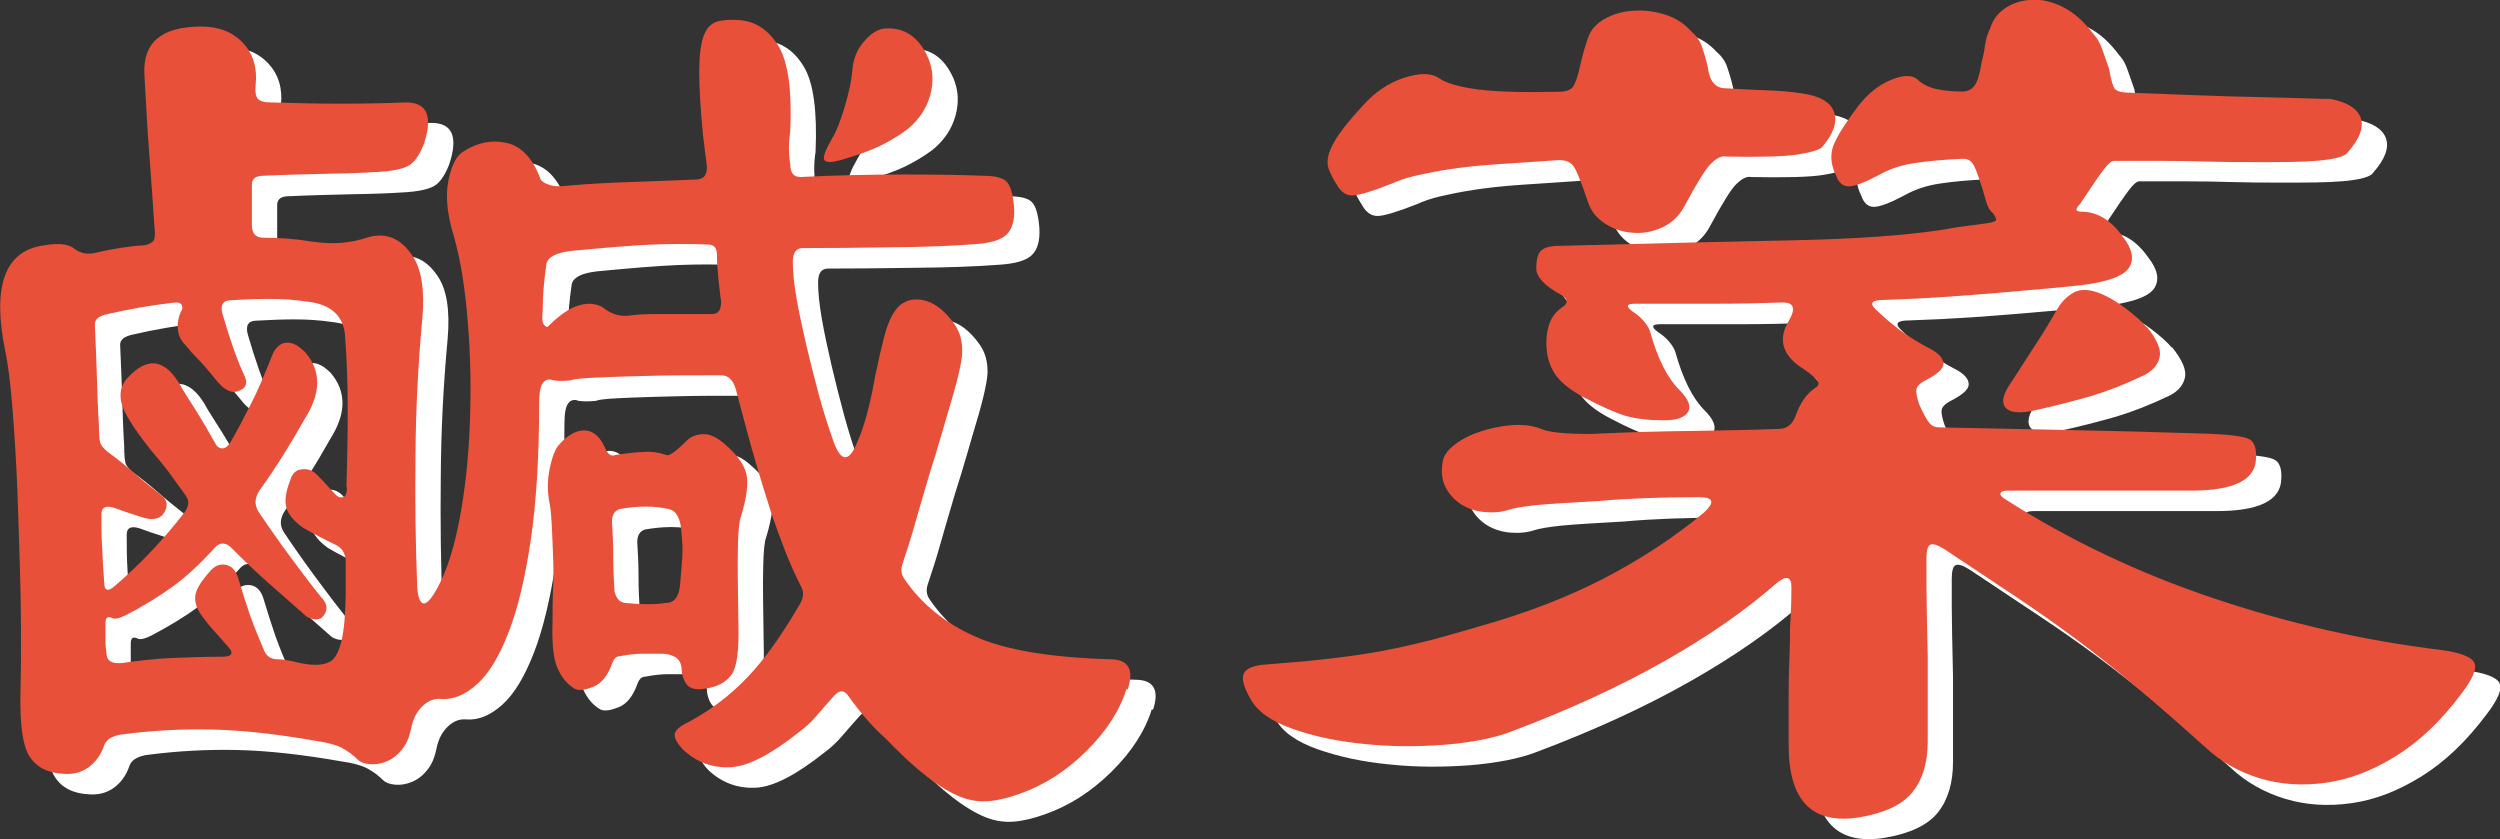 <?xml version="1.0" encoding="UTF-8"?>
<svg id="_レイヤー_2" data-name="レイヤー 2" xmlns="http://www.w3.org/2000/svg" viewBox="0 0 98.86 33.19">
  <rect x="0" y="0" width="98.86" height="33.19" fill="#333333" stroke="none"/>
  <defs>
    <style>
      .cls-1 {
        fill: #fff;
      }

      .cls-1, .cls-2 {
        stroke-width: 0px;
      }

      .cls-2 {
        fill: #e9503a;
      }
    </style>
  </defs>
  <g id="_レイヤー_1-2" data-name="レイヤー 1">
    <g>
      <g>
        <path class="cls-1" d="m45.55,28.04c-.27.87-.8,1.69-1.6,2.48s-1.67,1.34-2.6,1.67c-.47.17-.88.27-1.25.3-.37.03-.74-.02-1.12-.17-.38-.15-.82-.41-1.3-.78-.48-.37-1.04-.88-1.68-1.55-.2-.17-.42-.39-.67-.67s-.51-.61-.77-.97c-.17-.27-.37-.27-.6,0-.27.3-.5.57-.7.8-.2.23-.42.43-.65.6-1.13.9-2.04,1.37-2.73,1.4s-1.29-.18-1.82-.65c-.27-.27-.39-.48-.38-.65.02-.17.21-.33.57-.5.87-.47,1.63-1.05,2.3-1.75.67-.7,1.35-1.65,2.05-2.85.17-.27.2-.5.1-.7-.27-.53-.49-1.03-.67-1.5-.18-.47-.37-.97-.55-1.52-.18-.55-.38-1.2-.6-1.95s-.47-1.69-.77-2.83c-.1-.4-.3-.6-.6-.6-1.1,0-2.01,0-2.72.02-.72.02-1.29.03-1.72.05-.43.02-.77.03-1,.05-.23.02-.4.04-.5.08-.27.03-.5.03-.7,0-.17-.07-.3-.03-.4.1-.1.13-.15.4-.15.8,0,2.1-.11,3.9-.33,5.4-.22,1.5-.51,2.72-.88,3.67-.37.95-.78,1.63-1.25,2.05-.47.42-.93.61-1.4.58-.27-.03-.52.06-.75.28s-.38.51-.45.88c-.07.33-.18.61-.35.82-.17.22-.37.38-.6.48-.23.1-.46.14-.68.12s-.38-.08-.47-.17c-.2-.2-.42-.36-.65-.48-.23-.12-.57-.21-1-.27-1.53-.27-2.89-.42-4.07-.45-1.18-.03-2.41.03-3.68.2-.37.07-.58.22-.65.45-.13.37-.34.65-.62.85-.28.2-.61.28-.98.25-.63-.03-1.08-.27-1.35-.7-.27-.43-.38-1.28-.35-2.55.03-1.27.03-2.59,0-3.98-.03-1.38-.08-2.69-.12-3.92-.05-1.23-.12-2.34-.2-3.33-.08-.98-.17-1.72-.28-2.22-.53-2.6-.02-4,1.55-4.2.57-.1.97-.05,1.2.15.23.17.5.22.8.15.73-.17,1.38-.27,1.95-.3.17-.03.28-.09.35-.17.07-.08.08-.26.05-.53-.07-1-.13-1.94-.2-2.82-.07-.88-.13-1.96-.2-3.23-.07-1.27.68-1.9,2.25-1.9.7,0,1.25.22,1.65.65.4.43.57.98.5,1.65-.03.27,0,.45.08.55.08.1.26.15.52.15.93.03,1.87.05,2.8.05s1.78-.02,2.55-.05c.83,0,1.07.55.7,1.65-.17.43-.37.72-.6.85-.23.13-.65.22-1.25.25-.47.03-1.12.06-1.95.07-.83.02-1.68.04-2.55.08-.3,0-.45.12-.45.35v1.6c0,.33.15.5.45.5.67,0,1.3.05,1.9.15.47.07.88.08,1.22.05s.67-.1.97-.2c.73-.23,1.33,0,1.8.7.37.53.5,1.37.4,2.5-.17,1.83-.26,3.64-.27,5.42-.02,1.78,0,3.53.07,5.22.03.4.12.61.25.62.13.02.32-.19.55-.62.37-.67.66-1.58.88-2.75.22-1.17.35-2.42.4-3.75.05-1.33.03-2.66-.08-3.97-.1-1.32-.28-2.46-.55-3.42-.27-.87-.34-1.6-.22-2.2.12-.6.31-.98.58-1.15.57-.37,1.14-.48,1.72-.35.58.13,1.03.6,1.33,1.4.03.1.14.18.33.25.18.07.41.08.67.05.77-.07,1.61-.12,2.52-.15.92-.03,1.79-.07,2.62-.1.33,0,.48-.18.45-.55-.03-.23-.06-.44-.08-.62s-.04-.38-.07-.58c-.1-1.03-.15-1.87-.15-2.5s.06-1.11.17-1.42c.12-.32.3-.51.55-.58.25-.07.56-.08.93-.05.63.07,1.13.42,1.5,1.05.37.63.52,1.75.45,3.35-.07.43-.07.87,0,1.3,0,.33.13.5.4.5,1.4-.07,2.77-.1,4.1-.1s2.37.02,3.1.05c.5,0,.83.08.97.25.15.17.24.5.28,1,.03.5-.07.86-.3,1.08-.23.22-.67.34-1.3.38-.93.07-2.04.11-3.32.12-1.28.02-2.43.03-3.43.03-.27,0-.4.18-.4.55,0,.4.05.88.15,1.45.1.57.23,1.17.38,1.82.15.65.32,1.31.5,1.98s.38,1.28.58,1.85c.3.83.62.83.95,0,.27-.6.5-1.47.7-2.6.13-.63.25-1.14.35-1.53.1-.38.21-.67.33-.88.12-.2.23-.34.35-.42.12-.08.24-.14.38-.17.63-.1,1.22.23,1.75,1,.2.3.29.66.28,1.08-.02.42-.21,1.22-.58,2.42-.17.6-.33,1.13-.47,1.6-.15.47-.29.92-.42,1.38-.13.45-.27.91-.4,1.38-.13.47-.3,1-.5,1.6-.07.23-.03.43.1.6.67.97,1.59,1.72,2.78,2.25,1.18.53,2.96.83,5.33.9.73,0,.97.4.7,1.2Zm-30.85-7.95c.03-1.07.05-2.09.05-3.08s-.03-1.92-.1-2.83c-.03-.87-.55-1.35-1.55-1.45-.47-.07-.95-.1-1.45-.1s-1,.02-1.5.05c-.33,0-.45.18-.35.55.3,1.03.58,1.83.85,2.4.17.33.08.55-.25.65-.27.1-.57-.07-.9-.5-.27-.33-.49-.59-.67-.77-.18-.18-.36-.38-.52-.58-.17-.17-.26-.38-.28-.62-.02-.25.03-.47.12-.67.07-.1.08-.19.03-.28-.05-.08-.16-.11-.33-.08-.87.1-1.73.25-2.6.45-.33.07-.5.2-.5.4.03.7.06,1.38.08,2.05.02.67.04,1.32.08,1.95,0,.33.02.56.05.67.03.12.13.24.3.38.37.27.69.53.98.78.28.25.66.56,1.12.92.27.2.3.45.1.75-.17.23-.48.27-.95.1l-.52-.17c-.15-.05-.31-.11-.48-.17-.33-.1-.5-.02-.5.25,0,.47,0,.92.03,1.35.02.43.04.88.08,1.35,0,.3.12.37.35.2,1.03-.87,1.98-1.87,2.85-3,.07-.1.11-.21.12-.32.02-.12-.04-.26-.18-.43-.17-.23-.34-.47-.52-.72-.18-.25-.46-.59-.83-1.03-.63-.8-1-1.39-1.1-1.77-.1-.38-.03-.71.2-.98.83-.93,1.57-.8,2.2.4.17.27.36.58.58.92.22.35.46.76.72,1.23.07.13.16.2.28.2s.22-.08.33-.25c.27-.47.53-.97.8-1.5.27-.53.55-1.18.85-1.95.13-.3.32-.46.55-.48.23-.02.48.11.75.38.63.73.63,1.6,0,2.6-.6,1.07-1.2,2.02-1.8,2.85-.2.3-.22.58-.05.85.4.6.81,1.18,1.23,1.75.42.57.82,1.1,1.22,1.6.3.3.32.58.05.85-.17.1-.37.08-.6-.05-.53-.47-1.04-.92-1.53-1.35s-.96-.88-1.42-1.35c-.23-.23-.45-.25-.65-.05-.57.63-1.12,1.15-1.67,1.55-.55.4-1.17.78-1.88,1.15-.27.13-.45.17-.55.1-.17-.07-.25,0-.25.2v.67c0,.22.02.42.05.62.03.23.23.33.6.3.67-.1,1.33-.17,2-.2.67-.03,1.32-.05,1.95-.05.43,0,.5-.15.2-.45-.23-.27-.42-.48-.55-.62-.13-.15-.25-.29-.35-.43-.27-.33-.38-.63-.35-.9s.25-.62.65-1.05c.17-.17.36-.23.58-.18.22.05.38.23.47.53.17.57.33,1.06.47,1.47.15.42.33.86.53,1.33.1.27.28.4.55.4.2,0,.5.05.9.15.63.13,1.07.08,1.3-.15.23-.23.38-.73.45-1.5.03-.4.05-.8.05-1.2v-1.15c0-.3-.12-.52-.35-.65-.27-.13-.52-.26-.75-.38-.23-.12-.43-.23-.6-.33-.37-.27-.58-.53-.65-.8-.07-.27-.02-.62.15-1.05.07-.27.22-.42.45-.45.23-.03.43.03.6.2s.3.31.4.42c.1.12.22.24.35.38.1.1.2.13.3.1.1-.03.15-.17.15-.4Zm14.8-7.45c-.03-.27-.07-.56-.1-.88-.03-.32-.05-.61-.05-.88s-.12-.4-.35-.4c-.67-.03-1.39-.03-2.17,0-.78.03-1.86.12-3.22.25-.6.07-.93.23-1,.5-.1.67-.15,1.28-.15,1.85-.03.3-.02.49.05.57.07.08.12.11.15.08.47-.47.88-.75,1.25-.85.37-.1.68-.07.95.1.33.27.7.37,1.1.3.2-.03.51-.05.92-.05h2.28c.27,0,.38-.2.35-.6Zm.8,8.6c-.07.17-.11.57-.12,1.2-.02.63,0,1.65.02,3.05.03,1.03-.06,1.7-.27,2-.22.3-.56.48-1.03.55-.37.07-.62,0-.75-.17-.13-.18-.2-.41-.2-.67-.03-.2-.12-.34-.27-.42-.15-.08-.33-.12-.53-.12h-.75c-.23,0-.53.03-.9.1-.13,0-.23.1-.3.3-.17.47-.41.77-.72.9-.32.13-.56.17-.73.1-.3-.17-.53-.44-.7-.82-.17-.38-.23-.99-.2-1.83,0-.4,0-.83.02-1.28s.02-.9,0-1.35-.03-.85-.05-1.2-.04-.62-.08-.83c-.1-.47-.1-.94,0-1.42.1-.48.23-.81.4-.97.33-.37.67-.54,1-.53.33.02.6.26.8.72.1.23.23.32.4.25.47-.07.85-.11,1.15-.12.3-.02.58.03.85.12.1.07.37-.12.8-.55.17-.17.38-.26.65-.27.27-.02.57.12.9.42.47.4.74.79.83,1.17.08.38,0,.94-.22,1.67Zm-2.35.65c-.03-.57-.2-.88-.5-.95-.57-.13-1.22-.13-1.95,0-.2.07-.3.23-.3.5.03.47.05.92.05,1.38s.02.91.05,1.38c.07.27.2.42.4.45.67.07,1.22.07,1.65,0,.33,0,.52-.27.55-.8.03-.37.06-.71.08-1.03.02-.32,0-.62-.03-.92ZM37.7,3.09c.2.47.23.97.08,1.5s-.46.98-.92,1.35c-.37.27-.73.48-1.08.65s-.86.35-1.53.55c-.37.1-.58.1-.65,0-.07-.1.03-.38.3-.85.17-.27.33-.68.5-1.25.17-.57.27-1.03.3-1.4.03-.47.18-.86.45-1.17.27-.32.53-.49.8-.53.8-.07,1.38.32,1.75,1.15Z"/>
        <path class="cls-1" d="m78.6,7.09c-.73.03-1.37.09-1.9.17s-1,.24-1.4.47c-.57.3-.97.45-1.2.45s-.4-.15-.5-.45c-.17-.33-.22-.67-.15-1,.07-.33.42-.92,1.05-1.75.37-.47.78-.8,1.25-1s.82-.22,1.05-.05c.2.2.46.33.77.4.32.07.66.1,1.03.1.2,0,.36-.08.47-.22.12-.15.21-.44.28-.88.07-.27.12-.52.15-.75s.1-.45.2-.65c.1-.33.3-.6.6-.8.3-.2.65-.31,1.05-.33.4-.02.82.08,1.25.3.43.22.83.58,1.2,1.08.13.13.24.32.32.55.08.23.18.5.28.8.07.4.14.66.22.78.08.12.33.17.73.17.87.03,1.74.07,2.62.1.88.03,1.68.06,2.4.07.72.02,1.33.03,1.83.05s.82.02.95.02c.67.13,1.07.38,1.2.75.13.37-.03.82-.5,1.35-.07.13-.33.23-.8.3-.47.07-1.18.1-2.15.1h-.9c-.5,0-1.07,0-1.7-.02-.63-.02-1.28-.03-1.95-.03h-1.75c-.1,0-.23.11-.4.33s-.48.67-.95,1.38c-.2.2-.18.3.05.3.63,0,1.18.33,1.65,1,.37.47.45.87.25,1.2s-.82.57-1.85.7c-.6.07-1.17.12-1.73.17-.55.05-1.12.1-1.72.15-.6.05-1.26.1-1.97.15-.72.05-1.53.09-2.43.12-.47,0-.58.12-.35.35.27.27.58.53.92.8.35.27.81.55,1.38.85.27.17.4.34.4.53s-.22.39-.65.62c-.27.13-.41.27-.42.4-.02.13.03.33.12.6.17.37.3.61.4.72.1.12.23.17.4.17,1.6.03,3.23.07,4.88.1,1.65.03,3.56.08,5.73.15.83.03,1.37.1,1.6.2.23.1.33.37.3.8-.03.83-.88,1.25-2.55,1.25h-7.25c-.17,0-.27.03-.3.1-.03.07.03.15.2.25,2.5,1.6,5.23,2.9,8.2,3.9s5.97,1.68,9,2.05c.77.1,1.21.27,1.33.5.12.23-.06.65-.52,1.25-.8,1.07-1.66,1.88-2.58,2.45-.92.57-1.83.92-2.75,1.05-.92.13-1.79.08-2.62-.17-.83-.25-1.55-.66-2.15-1.22-1-.9-1.92-1.7-2.75-2.4s-1.64-1.34-2.42-1.92c-.78-.58-1.59-1.15-2.42-1.7-.83-.55-1.75-1.16-2.75-1.83-.27-.17-.45-.22-.55-.17-.1.05-.15.23-.15.53v1.1c0,.5.02,1.43.05,2.8v3.35c0,.83-.2,1.5-.6,2-.4.5-1.1.83-2.1,1-1.87.3-2.8-.65-2.8-2.85v-1.95c0-.63.02-1.33.05-2.1,0-.33,0-.68.03-1.05.02-.37.03-.75.03-1.15,0-.43-.2-.48-.6-.15-1.17,1.03-2.62,2.05-4.38,3.05s-3.77,1.93-6.08,2.8c-.7.27-1.58.44-2.65.53-1.07.08-2.12.08-3.17-.03-1.05-.1-2-.3-2.85-.6-.85-.3-1.41-.7-1.67-1.2-.27-.47-.35-.8-.25-1s.42-.32.95-.35c.93-.07,1.76-.14,2.47-.23.72-.08,1.4-.18,2.05-.3.65-.12,1.34-.28,2.08-.47.73-.2,1.6-.45,2.6-.75,1.7-.53,3.21-1.16,4.52-1.88,1.32-.72,2.49-1.51,3.53-2.38.43-.4.37-.6-.2-.6-1.53,0-2.85.05-3.95.15-1.23.07-2.08.12-2.55.17s-.8.11-1,.17c-.3.1-.62.13-.97.1-.35-.03-.66-.13-.93-.3-.27-.17-.47-.39-.62-.67-.15-.28-.19-.62-.12-1.02.03-.23.19-.46.48-.68.28-.22.62-.39,1.02-.52.4-.13.82-.22,1.25-.25s.82.02,1.15.15c.27.13.92.2,1.95.2,1.5-.07,2.85-.11,4.05-.12,1.2-.02,2.33-.04,3.4-.08.3,0,.52-.17.65-.5.17-.5.42-.87.75-1.1.13-.07.18-.15.15-.25-.03-.1-.22-.27-.55-.5-.87-.53-1.07-1.18-.6-1.95.27-.47.18-.7-.25-.7-.83.03-1.73.05-2.7.05h-3.15c-.33,0-.37.1-.1.3.2.13.36.27.48.42.12.15.19.28.22.38.3,1.07.68,1.83,1.15,2.3.37.37.48.66.35.88-.13.22-.45.33-.95.33-.6,0-1.1-.06-1.5-.17-.4-.12-.95-.36-1.65-.73-.57-.3-.96-.62-1.17-.95-.22-.33-.33-.73-.33-1.2,0-.67.2-1.13.6-1.4.27-.17.27-.33,0-.5-.67-.37-1-.72-1-1.05,0-.37.07-.61.2-.72.13-.12.38-.18.75-.18,3.73-.1,6.82-.17,9.25-.22,2.43-.05,4.4-.19,5.9-.42.37-.07.68-.12.95-.15.27-.03.52-.07.75-.1s.36-.08.38-.12-.02-.14-.12-.28c-.1-.07-.18-.2-.25-.4-.23-.8-.4-1.29-.5-1.48-.1-.18-.23-.27-.4-.27Zm-9.4-.1c-.17,0-.35.1-.55.3-.2.2-.53.73-1,1.6-.2.4-.48.69-.85.88-.37.18-.75.27-1.15.25s-.78-.12-1.12-.33-.59-.48-.72-.85c-.27-.8-.46-1.28-.58-1.45-.12-.17-.31-.25-.58-.25-.97.07-1.81.12-2.53.17s-1.33.12-1.85.2c-.52.08-.95.17-1.3.25-.35.08-.67.19-.98.33-.77.3-1.27.45-1.52.45s-.46-.15-.62-.45c-.13-.2-.23-.39-.3-.58-.07-.18-.07-.39,0-.62.07-.23.21-.5.42-.8.22-.3.52-.67.92-1.1.47-.53,1.01-.9,1.62-1.1.62-.2,1.08-.2,1.38,0,.27.2.77.35,1.5.45.73.1,1.82.13,3.25.1.3,0,.49-.08.58-.22.08-.15.16-.36.22-.62.07-.3.13-.57.2-.8.07-.23.13-.43.2-.6.13-.3.38-.53.72-.7.35-.17.73-.26,1.12-.27.4-.02.8.04,1.2.17.4.13.73.35,1,.65.2.17.34.37.42.6s.16.5.23.8c.07.57.3.85.7.85.5.03,1.03.06,1.6.08.57.02,1.03.06,1.4.12.73.1,1.17.35,1.3.75.13.4-.03.87-.5,1.4-.13.1-.45.19-.95.27-.5.08-1.47.11-2.9.08Zm16.7,6.75c.4.5.57.9.5,1.2-.07.3-.27.53-.6.7-.77.37-1.47.64-2.1.83-.63.18-1.38.38-2.25.57-.6.13-.98.09-1.15-.12-.17-.22-.08-.56.25-1.02.43-.67.77-1.19,1.02-1.58.25-.38.51-.81.78-1.28.17-.3.39-.52.67-.67.28-.15.66-.12,1.12.08.3.13.62.33.95.58.33.25.6.49.8.72Z"/>
      </g>
      <g>
        <path class="cls-2" d="m44.55,27.23c-.27.87-.8,1.69-1.6,2.48s-1.67,1.34-2.6,1.67c-.47.17-.88.27-1.25.3-.37.03-.74-.02-1.12-.17-.38-.15-.82-.41-1.3-.78-.48-.37-1.04-.88-1.68-1.55-.2-.17-.42-.39-.67-.67s-.51-.61-.77-.97c-.17-.27-.37-.27-.6,0-.27.3-.5.57-.7.8-.2.23-.42.43-.65.6-1.13.9-2.04,1.37-2.73,1.4s-1.29-.18-1.82-.65c-.27-.27-.39-.48-.38-.65.02-.17.21-.33.57-.5.87-.47,1.63-1.05,2.3-1.75.67-.7,1.35-1.65,2.05-2.85.17-.27.2-.5.1-.7-.27-.53-.49-1.03-.67-1.5-.18-.47-.37-.97-.55-1.52-.18-.55-.38-1.2-.6-1.95s-.47-1.69-.77-2.83c-.1-.4-.3-.6-.6-.6-1.1,0-2.01,0-2.72.02-.72.02-1.29.03-1.72.05-.43.02-.77.03-1,.05-.23.02-.4.04-.5.08-.27.03-.5.03-.7,0-.17-.07-.3-.03-.4.1-.1.13-.15.4-.15.8,0,2.1-.11,3.9-.33,5.4-.22,1.5-.51,2.72-.88,3.67-.37.95-.78,1.63-1.25,2.05-.47.42-.93.61-1.4.58-.27-.03-.52.06-.75.28s-.38.51-.45.88c-.07.33-.18.61-.35.82-.17.22-.37.38-.6.48-.23.1-.46.14-.68.12s-.38-.08-.47-.17c-.2-.2-.42-.36-.65-.48-.23-.12-.57-.21-1-.27-1.53-.27-2.89-.42-4.07-.45-1.18-.03-2.41.03-3.68.2-.37.07-.58.22-.65.45-.13.37-.34.65-.62.85-.28.2-.61.28-.98.25-.63-.03-1.08-.27-1.35-.7-.27-.43-.38-1.28-.35-2.55.03-1.27.03-2.59,0-3.98-.03-1.38-.08-2.69-.12-3.92-.05-1.23-.12-2.34-.2-3.33-.08-.98-.17-1.72-.28-2.22-.53-2.6-.02-4,1.55-4.2.57-.1.97-.05,1.2.15.23.17.5.22.8.15.73-.17,1.38-.27,1.95-.3.17-.03.28-.09.35-.17.07-.08.08-.26.05-.53-.07-1-.13-1.94-.2-2.82-.07-.88-.13-1.96-.2-3.23-.07-1.27.68-1.9,2.25-1.9.7,0,1.25.22,1.65.65.4.43.57.98.5,1.65-.03.27,0,.45.08.55.08.1.26.15.52.15.93.03,1.87.05,2.8.05s1.78-.02,2.55-.05c.83,0,1.07.55.7,1.65-.17.43-.37.72-.6.85-.23.13-.65.22-1.25.25-.47.03-1.12.06-1.95.07-.83.02-1.68.04-2.55.08-.3,0-.45.12-.45.35v1.6c0,.33.15.5.45.5.67,0,1.3.05,1.9.15.47.07.88.08,1.22.05s.67-.1.97-.2c.73-.23,1.33,0,1.8.7.37.53.5,1.37.4,2.5-.17,1.83-.26,3.64-.27,5.42-.02,1.78,0,3.53.07,5.22.03.4.12.61.25.62.13.02.32-.19.55-.62.37-.67.66-1.58.88-2.75.22-1.17.35-2.42.4-3.75.05-1.33.03-2.66-.08-3.97-.1-1.32-.28-2.46-.55-3.42-.27-.87-.34-1.6-.22-2.2.12-.6.31-.98.58-1.15.57-.37,1.14-.48,1.72-.35.58.13,1.03.6,1.33,1.4.03.1.14.18.33.25.18.07.41.08.67.05.77-.07,1.61-.12,2.52-.15.92-.03,1.79-.07,2.62-.1.33,0,.48-.18.45-.55-.03-.23-.06-.44-.08-.62s-.04-.38-.07-.58c-.1-1.03-.15-1.87-.15-2.5s.06-1.11.17-1.42c.12-.32.3-.51.55-.58.25-.07.56-.08.93-.05.63.07,1.13.42,1.5,1.05.37.63.52,1.75.45,3.35-.07.43-.07.87,0,1.3,0,.33.13.5.4.5,1.4-.07,2.77-.1,4.1-.1s2.37.02,3.1.05c.5,0,.83.08.97.25.15.17.24.5.28,1,.03.5-.07.86-.3,1.08-.23.22-.67.34-1.3.38-.93.07-2.04.11-3.32.12-1.28.02-2.43.03-3.43.03-.27,0-.4.18-.4.55,0,.4.05.88.15,1.45.1.57.23,1.17.38,1.82.15.65.32,1.31.5,1.98s.38,1.28.58,1.85c.3.83.62.83.95,0,.27-.6.5-1.47.7-2.6.13-.63.25-1.14.35-1.53.1-.38.21-.67.33-.88.12-.2.23-.34.35-.42.12-.08.24-.14.38-.17.63-.1,1.22.23,1.75,1,.2.3.29.66.28,1.08-.02.42-.21,1.22-.58,2.42-.17.6-.33,1.13-.47,1.6-.15.47-.29.92-.42,1.38-.13.45-.27.91-.4,1.38-.13.47-.3,1-.5,1.6-.07.23-.03.43.1.6.67.97,1.59,1.72,2.78,2.25,1.18.53,2.96.83,5.33.9.73,0,.97.4.7,1.2Zm-30.85-7.95c.03-1.07.05-2.09.05-3.08s-.03-1.92-.1-2.83c-.03-.87-.55-1.35-1.55-1.45-.47-.07-.95-.1-1.45-.1s-1,.02-1.5.05c-.33,0-.45.18-.35.55.3,1.03.58,1.83.85,2.4.17.33.08.55-.25.65-.27.1-.57-.07-.9-.5-.27-.33-.49-.59-.67-.77-.18-.18-.36-.38-.52-.58-.17-.17-.26-.38-.28-.62-.02-.25.03-.47.12-.67.07-.1.08-.19.03-.28-.05-.08-.16-.11-.33-.08-.87.1-1.73.25-2.6.45-.33.07-.5.2-.5.4.03.7.06,1.38.08,2.05.02.67.04,1.32.08,1.95,0,.33.02.56.05.67.03.12.13.24.3.38.37.27.69.53.98.78.28.25.66.56,1.12.92.27.2.3.45.1.75-.17.23-.48.27-.95.1l-.52-.17c-.15-.05-.31-.11-.48-.17-.33-.1-.5-.02-.5.25,0,.47,0,.92.03,1.35.02.43.04.88.08,1.35,0,.3.12.37.35.2,1.03-.87,1.98-1.87,2.85-3,.07-.1.11-.21.12-.32.02-.12-.04-.26-.18-.43-.17-.23-.34-.47-.52-.72-.18-.25-.46-.59-.83-1.03-.63-.8-1-1.39-1.1-1.77-.1-.38-.03-.71.2-.98.83-.93,1.57-.8,2.2.4.17.27.36.58.58.92.22.35.46.76.72,1.23.07.13.16.2.28.2s.22-.08.33-.25c.27-.47.53-.97.8-1.5.27-.53.55-1.18.85-1.95.13-.3.32-.46.55-.48.23-.02.48.11.75.38.63.73.63,1.6,0,2.6-.6,1.07-1.2,2.02-1.8,2.85-.2.3-.22.58-.05.85.4.6.81,1.18,1.23,1.75.42.57.82,1.1,1.22,1.6.3.3.32.58.05.85-.17.1-.37.08-.6-.05-.53-.47-1.04-.92-1.53-1.35s-.96-.88-1.42-1.35c-.23-.23-.45-.25-.65-.05-.57.63-1.12,1.15-1.67,1.55-.55.4-1.17.78-1.88,1.15-.27.13-.45.17-.55.1-.17-.07-.25,0-.25.2v.67c0,.22.02.42.05.62.03.23.23.33.6.3.67-.1,1.33-.17,2-.2.67-.03,1.32-.05,1.95-.05.43,0,.5-.15.2-.45-.23-.27-.42-.48-.55-.62-.13-.15-.25-.29-.35-.43-.27-.33-.38-.63-.35-.9s.25-.62.65-1.05c.17-.17.36-.23.58-.18.22.05.38.23.47.53.17.57.33,1.06.47,1.47.15.42.33.86.53,1.33.1.27.28.4.55.4.2,0,.5.05.9.15.63.13,1.07.08,1.3-.15.23-.23.38-.73.45-1.5.03-.4.05-.8.05-1.2v-1.15c0-.3-.12-.52-.35-.65-.27-.13-.52-.26-.75-.38-.23-.12-.43-.23-.6-.33-.37-.27-.58-.53-.65-.8-.07-.27-.02-.62.15-1.05.07-.27.22-.42.45-.45.23-.03.43.03.6.2s.3.31.4.42c.1.12.22.24.35.38.1.1.2.13.3.1.1-.03.15-.17.15-.4Zm14.8-7.45c-.03-.27-.07-.56-.1-.88-.03-.32-.05-.61-.05-.88s-.12-.4-.35-.4c-.67-.03-1.39-.03-2.17,0-.78.03-1.86.12-3.22.25-.6.07-.93.23-1,.5-.1.67-.15,1.28-.15,1.85-.03.3-.02.49.05.57.07.08.12.11.15.08.47-.47.88-.75,1.25-.85.37-.1.68-.07.95.1.33.27.7.37,1.1.3.2-.03.51-.05.92-.05h2.28c.27,0,.38-.2.35-.6Zm.8,8.6c-.07.17-.11.57-.12,1.2-.02.63,0,1.65.02,3.05.03,1.03-.06,1.7-.27,2-.22.3-.56.48-1.03.55-.37.07-.62,0-.75-.17-.13-.18-.2-.41-.2-.67-.03-.2-.12-.34-.27-.42-.15-.08-.33-.12-.53-.12h-.75c-.23,0-.53.03-.9.1-.13,0-.23.1-.3.3-.17.47-.41.77-.72.9-.32.13-.56.17-.73.1-.3-.17-.53-.44-.7-.82-.17-.38-.23-.99-.2-1.83,0-.4,0-.83.02-1.28s.02-.9,0-1.35-.03-.85-.05-1.2-.04-.62-.08-.83c-.1-.47-.1-.94,0-1.42.1-.48.23-.81.4-.97.33-.37.67-.54,1-.53.33.02.6.26.8.72.1.23.23.32.4.25.47-.07.85-.11,1.15-.12.3-.02.58.03.85.12.1.07.37-.12.8-.55.17-.17.38-.26.65-.27.27-.02.57.12.9.42.47.4.74.79.83,1.17.08.38,0,.94-.22,1.67Zm-2.35.65c-.03-.57-.2-.88-.5-.95-.57-.13-1.22-.13-1.95,0-.2.07-.3.23-.3.5.03.47.05.92.05,1.38s.02.91.05,1.38c.07.27.2.42.4.45.67.07,1.22.07,1.65,0,.33,0,.52-.27.55-.8.03-.37.06-.71.08-1.03.02-.32,0-.62-.03-.92ZM36.7,2.28c.2.47.23.97.08,1.5s-.46.98-.92,1.35c-.37.27-.73.48-1.08.65s-.86.35-1.53.55c-.37.1-.58.1-.65,0-.07-.1.03-.38.3-.85.17-.27.33-.68.5-1.25.17-.57.27-1.03.3-1.4.03-.47.18-.86.45-1.17.27-.32.53-.49.8-.53.8-.07,1.38.32,1.75,1.15Z"/>
        <path class="cls-2" d="m77.6,6.28c-.73.03-1.37.09-1.9.17s-1,.24-1.4.47c-.57.3-.97.45-1.2.45s-.4-.15-.5-.45c-.17-.33-.22-.67-.15-1,.07-.33.42-.92,1.05-1.75.37-.47.78-.8,1.25-1s.82-.22,1.05-.05c.2.2.46.33.77.4.32.07.66.1,1.03.1.2,0,.36-.08.47-.22.12-.15.21-.44.28-.88.07-.27.12-.52.15-.75s.1-.45.2-.65c.1-.33.3-.6.6-.8.3-.2.65-.31,1.05-.33.4-.02.82.08,1.25.3.43.22.83.58,1.2,1.08.13.13.24.32.32.55.08.23.18.5.28.8.07.4.14.66.22.78.08.12.33.17.73.17.87.03,1.74.07,2.62.1.88.03,1.68.06,2.4.07.72.02,1.33.03,1.83.05s.82.02.95.02c.67.13,1.07.38,1.2.75.13.37-.03.82-.5,1.35-.07.13-.33.23-.8.3-.47.07-1.18.1-2.15.1h-.9c-.5,0-1.07,0-1.7-.02-.63-.02-1.28-.03-1.95-.03h-1.75c-.1,0-.23.11-.4.33s-.48.67-.95,1.38c-.2.2-.18.3.05.3.63,0,1.18.33,1.65,1,.37.47.45.87.25,1.2s-.82.57-1.85.7c-.6.07-1.17.12-1.73.17-.55.05-1.12.1-1.72.15-.6.05-1.26.1-1.97.15-.72.05-1.53.09-2.43.12-.47,0-.58.12-.35.35.27.27.58.53.92.8.35.27.81.55,1.38.85.27.17.4.34.4.53s-.22.39-.65.62c-.27.13-.41.27-.42.4-.02.13.03.33.12.6.17.37.3.61.4.72.1.12.23.17.4.17,1.6.03,3.23.07,4.88.1,1.65.03,3.56.08,5.73.15.83.03,1.37.1,1.6.2.23.1.33.37.3.8-.03.83-.88,1.25-2.55,1.25h-7.25c-.17,0-.27.03-.3.1-.03.07.03.15.2.25,2.5,1.6,5.23,2.9,8.2,3.9s5.97,1.68,9,2.05c.77.1,1.21.27,1.33.5.12.23-.06.65-.52,1.25-.8,1.07-1.66,1.88-2.58,2.45-.92.57-1.83.92-2.75,1.05-.92.13-1.79.08-2.62-.17-.83-.25-1.55-.66-2.15-1.22-1-.9-1.92-1.7-2.75-2.4s-1.64-1.34-2.42-1.92c-.78-.58-1.59-1.15-2.42-1.7-.83-.55-1.75-1.16-2.75-1.83-.27-.17-.45-.22-.55-.17-.1.05-.15.23-.15.53v1.1c0,.5.02,1.43.05,2.8v3.35c0,.83-.2,1.5-.6,2-.4.5-1.1.83-2.1,1-1.87.3-2.8-.65-2.8-2.85v-1.95c0-.63.02-1.33.05-2.1,0-.33,0-.68.03-1.05.02-.37.03-.75.03-1.15,0-.43-.2-.48-.6-.15-1.17,1.03-2.62,2.05-4.38,3.05s-3.77,1.93-6.08,2.8c-.7.27-1.58.44-2.65.53-1.07.08-2.12.08-3.17-.03-1.05-.1-2-.3-2.85-.6-.85-.3-1.41-.7-1.67-1.2-.27-.47-.35-.8-.25-1s.42-.32.95-.35c.93-.07,1.76-.14,2.47-.23.72-.08,1.4-.18,2.05-.3.65-.12,1.34-.28,2.08-.47.73-.2,1.6-.45,2.6-.75,1.7-.53,3.21-1.16,4.52-1.88,1.32-.72,2.49-1.51,3.53-2.38.43-.4.37-.6-.2-.6-1.53,0-2.85.05-3.95.15-1.23.07-2.08.12-2.55.17s-.8.11-1,.17c-.3.1-.62.13-.97.1-.35-.03-.66-.13-.93-.3-.27-.17-.47-.39-.62-.67-.15-.28-.19-.62-.12-1.02.03-.23.19-.46.48-.68.28-.22.62-.39,1.02-.52.4-.13.82-.22,1.25-.25s.82.02,1.15.15c.27.13.92.2,1.95.2,1.5-.07,2.85-.11,4.05-.12,1.2-.02,2.33-.04,3.4-.08.3,0,.52-.17.65-.5.17-.5.42-.87.75-1.1.13-.07.18-.15.15-.25-.03-.1-.22-.27-.55-.5-.87-.53-1.07-1.18-.6-1.95.27-.47.18-.7-.25-.7-.83.03-1.73.05-2.7.05h-3.15c-.33,0-.37.1-.1.3.2.13.36.27.48.42.12.15.19.28.22.38.3,1.07.68,1.83,1.15,2.3.37.37.48.66.35.88-.13.22-.45.33-.95.33-.6,0-1.1-.06-1.5-.17-.4-.12-.95-.36-1.65-.73-.57-.3-.96-.62-1.17-.95-.22-.33-.33-.73-.33-1.2,0-.67.2-1.13.6-1.4.27-.17.27-.33,0-.5-.67-.37-1-.72-1-1.05,0-.37.07-.61.2-.72.13-.12.38-.18.75-.18,3.73-.1,6.82-.17,9.25-.22,2.43-.05,4.4-.19,5.9-.42.37-.07.68-.12.95-.15.27-.03.52-.07.75-.1s.36-.08.38-.12-.02-.14-.12-.28c-.1-.07-.18-.2-.25-.4-.23-.8-.4-1.29-.5-1.48-.1-.18-.23-.27-.4-.27Zm-9.4-.1c-.17,0-.35.1-.55.3-.2.2-.53.73-1,1.6-.2.4-.48.69-.85.88-.37.18-.75.27-1.15.25s-.78-.12-1.12-.33-.59-.48-.72-.85c-.27-.8-.46-1.28-.58-1.45-.12-.17-.31-.25-.58-.25-.97.07-1.81.12-2.53.17s-1.33.12-1.85.2c-.52.08-.95.17-1.3.25-.35.08-.67.19-.98.33-.77.3-1.27.45-1.52.45s-.46-.15-.62-.45c-.13-.2-.23-.39-.3-.58-.07-.18-.07-.39,0-.62.07-.23.21-.5.42-.8.22-.3.52-.67.92-1.1.47-.53,1.01-.9,1.62-1.1.62-.2,1.08-.2,1.38,0,.27.2.77.35,1.5.45.73.1,1.82.13,3.25.1.3,0,.49-.08.58-.22.08-.15.16-.36.22-.62.07-.3.13-.57.2-.8.07-.23.13-.43.2-.6.13-.3.38-.53.72-.7.35-.17.73-.26,1.12-.27.4-.02.8.04,1.2.17.4.13.73.35,1,.65.2.17.34.37.42.6s.16.5.23.8c.07.57.3.85.7.85.5.03,1.03.06,1.6.08.57.02,1.03.06,1.4.12.73.1,1.17.35,1.3.75.13.4-.03.87-.5,1.4-.13.1-.45.19-.95.27-.5.08-1.47.11-2.9.08Zm16.7,6.75c.4.5.57.9.5,1.2-.07.3-.27.53-.6.7-.77.37-1.47.64-2.1.83-.63.18-1.38.38-2.25.57-.6.13-.98.09-1.15-.12-.17-.22-.08-.56.25-1.02.43-.67.77-1.19,1.02-1.58.25-.38.51-.81.78-1.28.17-.3.39-.52.67-.67.28-.15.66-.12,1.12.08.3.13.62.33.95.58.33.25.6.49.8.72Z"/>
      </g>
    </g>
  </g>
</svg>